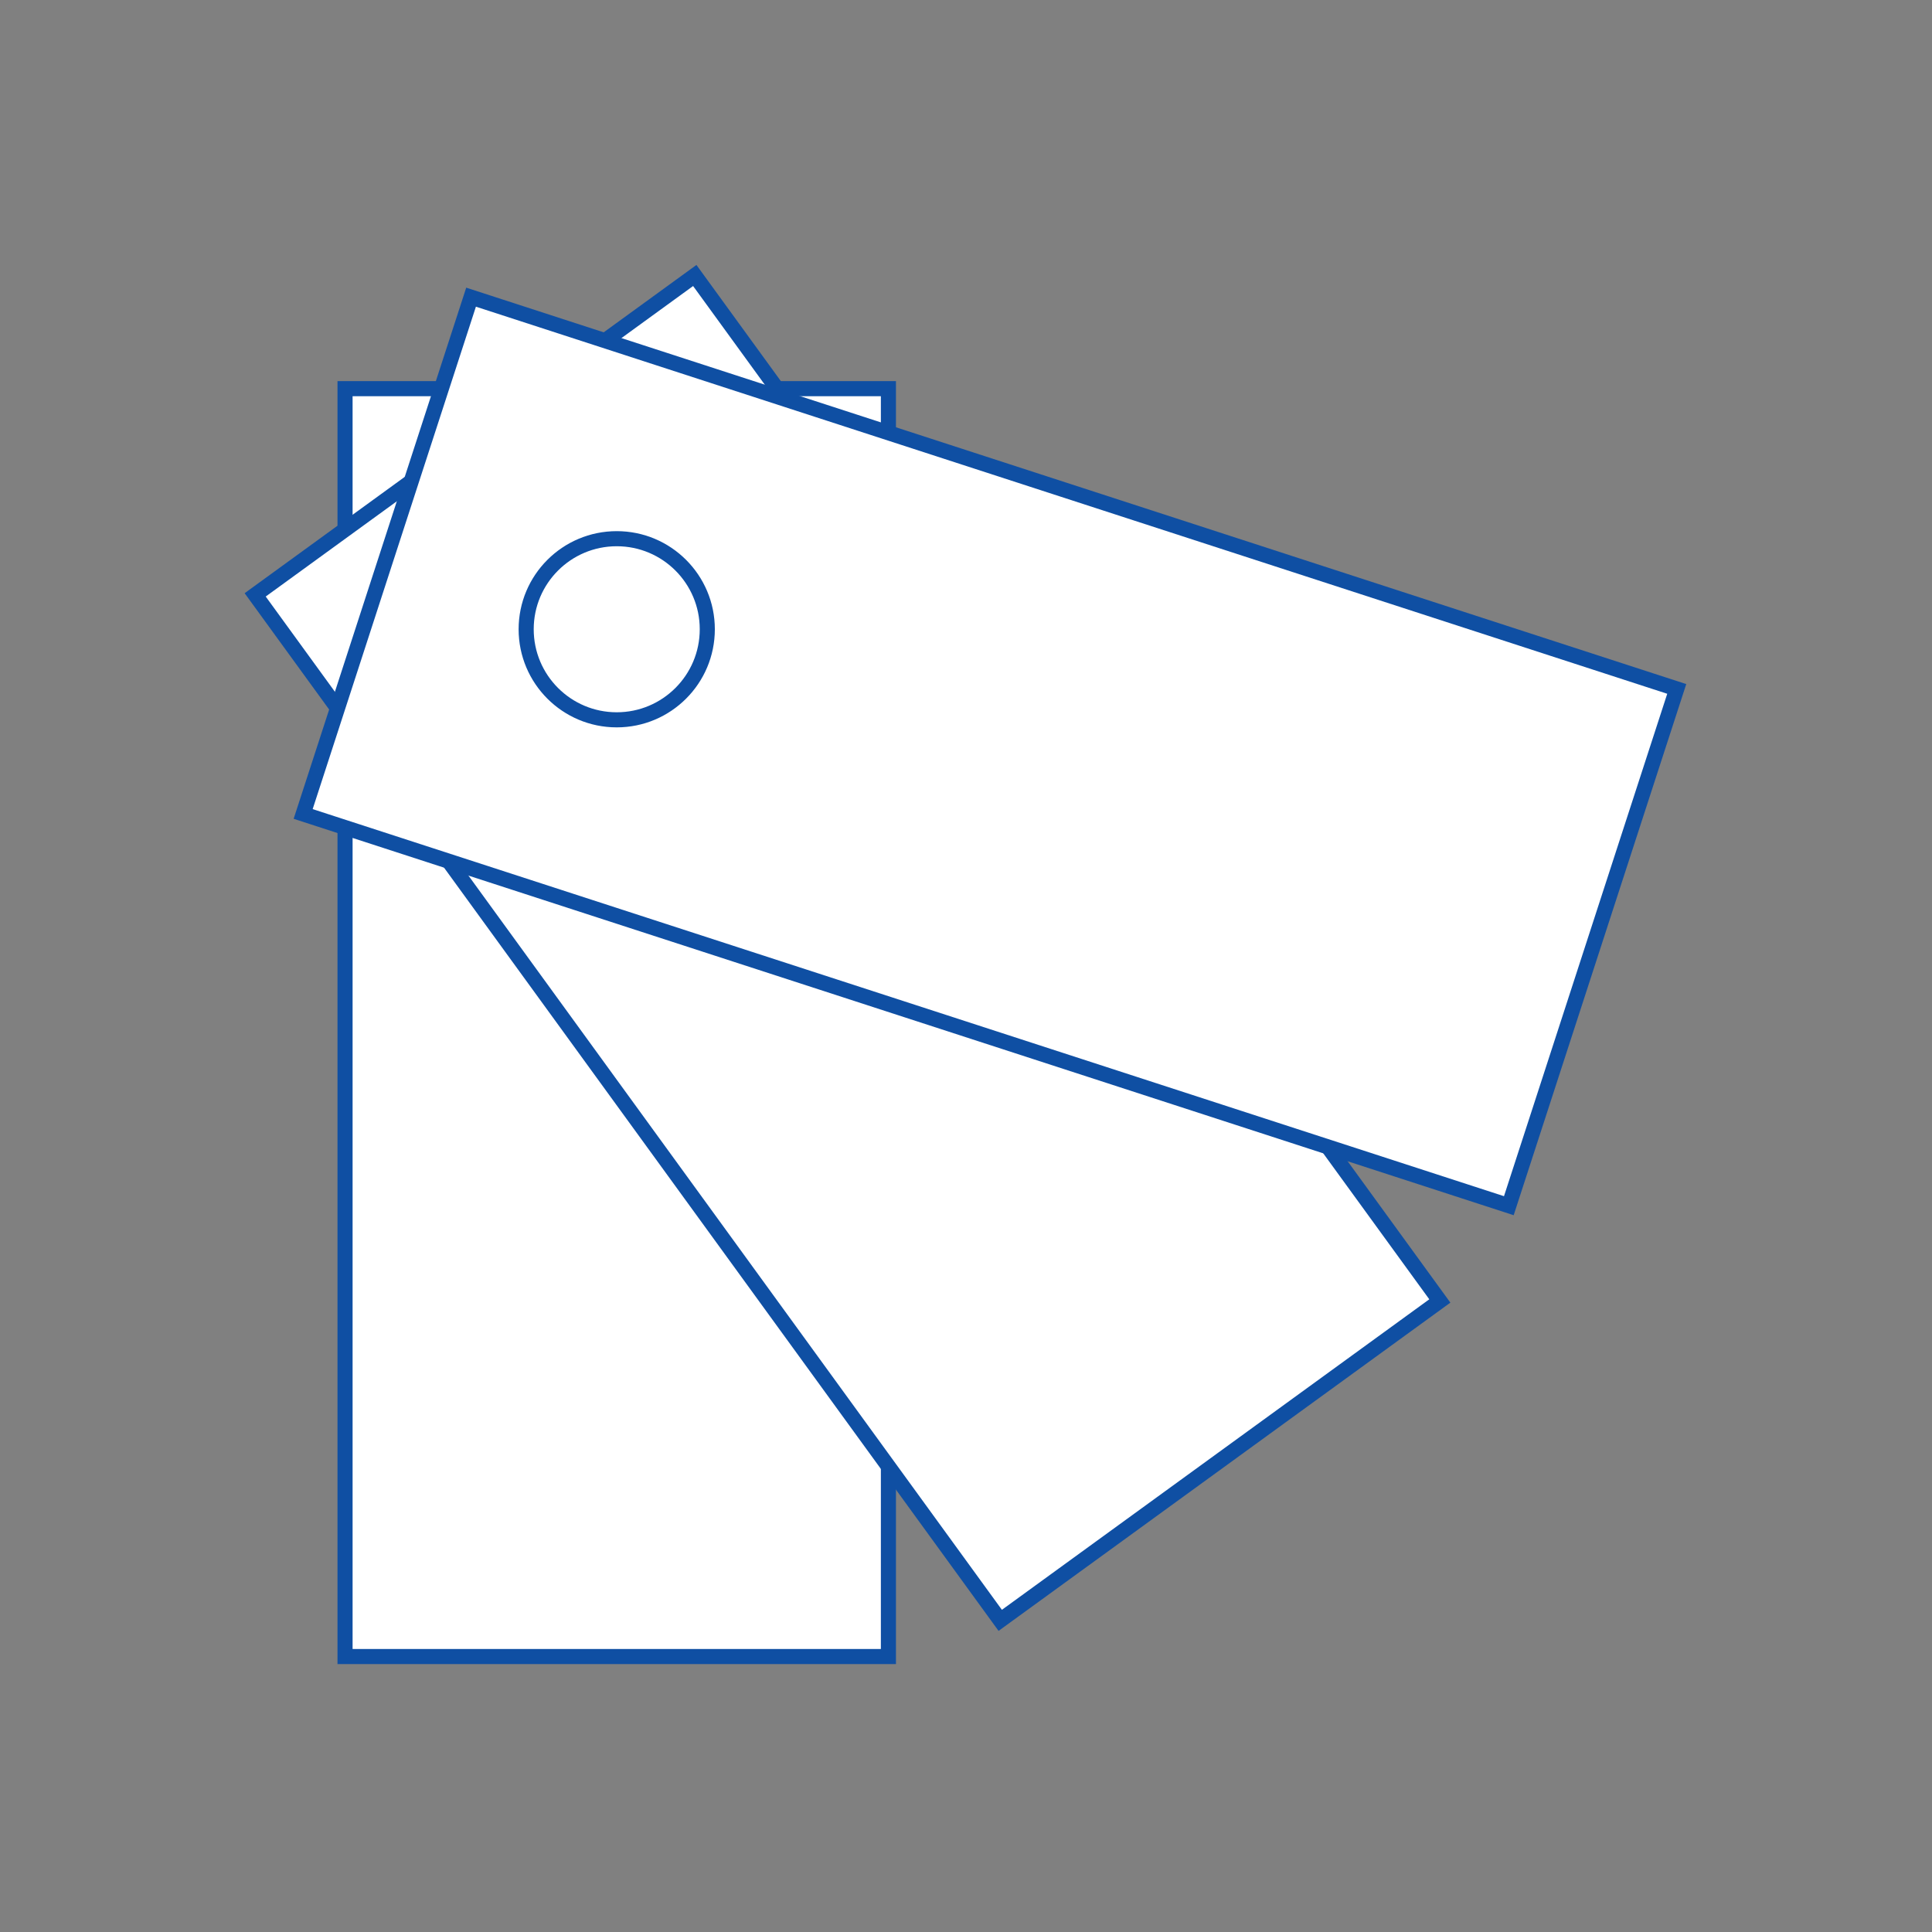 <svg id="Vrstva_1" data-name="Vrstva 1" xmlns="http://www.w3.org/2000/svg" viewBox="0 0 128 128"><rect x="0" y="0" width="128" height="128" fill="#808080" stroke="none"/><defs><style>.cls-1{fill:#fff;}.cls-1,.cls-2{stroke:#0F4FA3;stroke-miterlimit:10;}.cls-2{fill:none;}</style></defs><title>icon-graphics</title><rect class="cls-1" x="22.86" y="25.75" width="36" height="84"/><rect class="cls-1" x="38.15" y="20.81" width="36" height="83.98" transform="translate(-26.19 45) rotate(-36)"/><rect class="cls-1" x="47.59" y="7.79" width="36" height="83.99" transform="translate(-2.03 96.78) rotate(-72)"/><circle class="cls-2" cx="40.86" cy="41.69" r="6"/></svg>